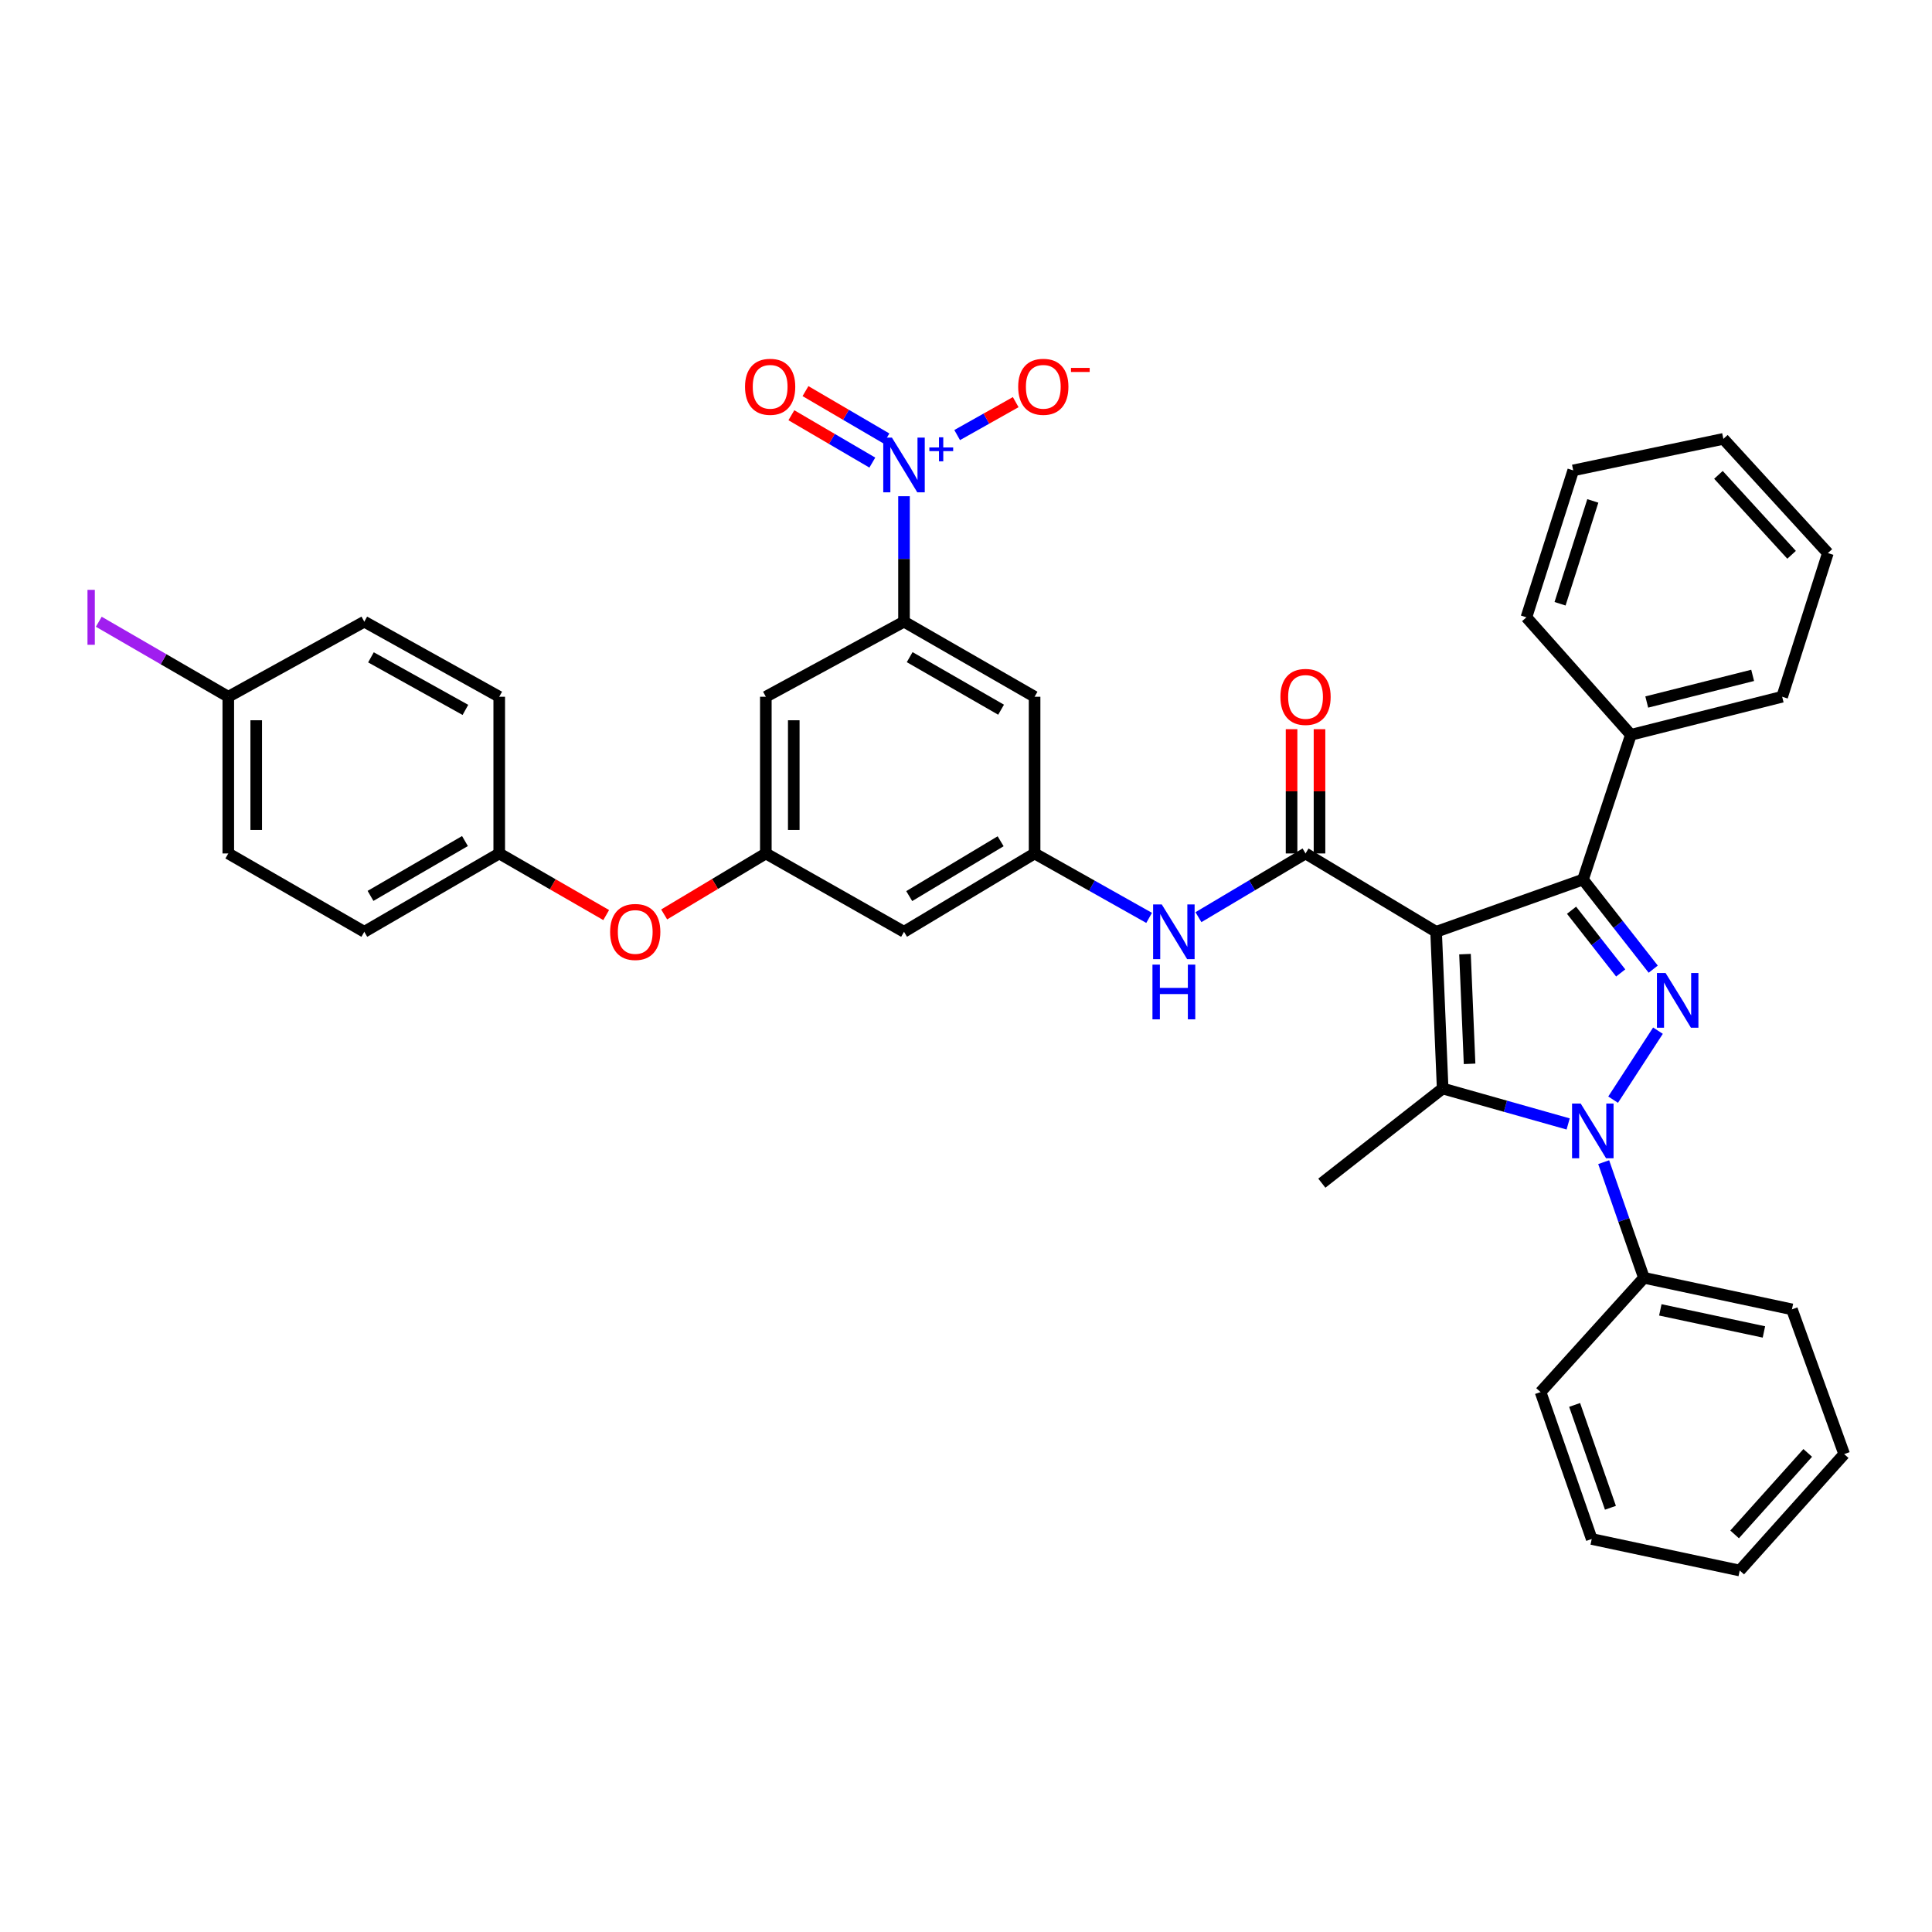<?xml version='1.0' encoding='iso-8859-1'?>
<svg version='1.1' baseProfile='full'
              xmlns='http://www.w3.org/2000/svg'
                      xmlns:rdkit='http://www.rdkit.org/xml'
                      xmlns:xlink='http://www.w3.org/1999/xlink'
                  xml:space='preserve'
width='1000px' height='1000px' viewBox='0 0 1000 1000'>
<!-- END OF HEADER -->
<rect style='opacity:1.0;fill:#FFFFFF;stroke:none' width='1000' height='1000' x='0' y='0'> </rect>
<path class='bond-2' d='M 743.325,482.297 L 746.715,563.407' style='fill:none;fill-rule:evenodd;stroke:#000000;stroke-width:6px;stroke-linecap:butt;stroke-linejoin:miter;stroke-opacity:1' />
<path class='bond-2' d='M 758.28,493.86 L 760.653,550.637' style='fill:none;fill-rule:evenodd;stroke:#000000;stroke-width:6px;stroke-linecap:butt;stroke-linejoin:miter;stroke-opacity:1' />
<path class='bond-3' d='M 743.325,482.297 L 819.357,455.258' style='fill:none;fill-rule:evenodd;stroke:#000000;stroke-width:6px;stroke-linecap:butt;stroke-linejoin:miter;stroke-opacity:1' />
<path class='bond-4' d='M 743.325,482.297 L 675.743,441.747' style='fill:none;fill-rule:evenodd;stroke:#000000;stroke-width:6px;stroke-linecap:butt;stroke-linejoin:miter;stroke-opacity:1' />
<path class='bond-0' d='M 811.675,581.757 L 779.195,572.582' style='fill:none;fill-rule:evenodd;stroke:#0000FF;stroke-width:6px;stroke-linecap:butt;stroke-linejoin:miter;stroke-opacity:1' />
<path class='bond-0' d='M 779.195,572.582 L 746.715,563.407' style='fill:none;fill-rule:evenodd;stroke:#000000;stroke-width:6px;stroke-linecap:butt;stroke-linejoin:miter;stroke-opacity:1' />
<path class='bond-13' d='M 830.064,601.534 L 840.484,631.464' style='fill:none;fill-rule:evenodd;stroke:#0000FF;stroke-width:6px;stroke-linecap:butt;stroke-linejoin:miter;stroke-opacity:1' />
<path class='bond-13' d='M 840.484,631.464 L 850.903,661.394' style='fill:none;fill-rule:evenodd;stroke:#000000;stroke-width:6px;stroke-linecap:butt;stroke-linejoin:miter;stroke-opacity:1' />
<path class='bond-37' d='M 834.947,569.186 L 858.16,533.472' style='fill:none;fill-rule:evenodd;stroke:#0000FF;stroke-width:6px;stroke-linecap:butt;stroke-linejoin:miter;stroke-opacity:1' />
<path class='bond-1' d='M 855.705,501.634 L 837.531,478.446' style='fill:none;fill-rule:evenodd;stroke:#0000FF;stroke-width:6px;stroke-linecap:butt;stroke-linejoin:miter;stroke-opacity:1' />
<path class='bond-1' d='M 837.531,478.446 L 819.357,455.258' style='fill:none;fill-rule:evenodd;stroke:#000000;stroke-width:6px;stroke-linecap:butt;stroke-linejoin:miter;stroke-opacity:1' />
<path class='bond-1' d='M 838.872,503.597 L 826.15,487.366' style='fill:none;fill-rule:evenodd;stroke:#0000FF;stroke-width:6px;stroke-linecap:butt;stroke-linejoin:miter;stroke-opacity:1' />
<path class='bond-1' d='M 826.15,487.366 L 813.429,471.134' style='fill:none;fill-rule:evenodd;stroke:#000000;stroke-width:6px;stroke-linecap:butt;stroke-linejoin:miter;stroke-opacity:1' />
<path class='bond-19' d='M 746.715,563.407 L 684.178,612.401' style='fill:none;fill-rule:evenodd;stroke:#000000;stroke-width:6px;stroke-linecap:butt;stroke-linejoin:miter;stroke-opacity:1' />
<path class='bond-14' d='M 819.357,455.258 L 844.139,380.342' style='fill:none;fill-rule:evenodd;stroke:#000000;stroke-width:6px;stroke-linecap:butt;stroke-linejoin:miter;stroke-opacity:1' />
<path class='bond-7' d='M 675.743,441.747 L 648.028,458.237' style='fill:none;fill-rule:evenodd;stroke:#000000;stroke-width:6px;stroke-linecap:butt;stroke-linejoin:miter;stroke-opacity:1' />
<path class='bond-7' d='M 648.028,458.237 L 620.313,474.728' style='fill:none;fill-rule:evenodd;stroke:#0000FF;stroke-width:6px;stroke-linecap:butt;stroke-linejoin:miter;stroke-opacity:1' />
<path class='bond-17' d='M 682.973,441.747 L 682.973,409.586' style='fill:none;fill-rule:evenodd;stroke:#000000;stroke-width:6px;stroke-linecap:butt;stroke-linejoin:miter;stroke-opacity:1' />
<path class='bond-17' d='M 682.973,409.586 L 682.973,377.425' style='fill:none;fill-rule:evenodd;stroke:#FF0000;stroke-width:6px;stroke-linecap:butt;stroke-linejoin:miter;stroke-opacity:1' />
<path class='bond-17' d='M 668.513,441.747 L 668.513,409.586' style='fill:none;fill-rule:evenodd;stroke:#000000;stroke-width:6px;stroke-linecap:butt;stroke-linejoin:miter;stroke-opacity:1' />
<path class='bond-17' d='M 668.513,409.586 L 668.513,377.425' style='fill:none;fill-rule:evenodd;stroke:#FF0000;stroke-width:6px;stroke-linecap:butt;stroke-linejoin:miter;stroke-opacity:1' />
<path class='bond-5' d='M 467.912,256.844 L 467.912,289.308' style='fill:none;fill-rule:evenodd;stroke:#0000FF;stroke-width:6px;stroke-linecap:butt;stroke-linejoin:miter;stroke-opacity:1' />
<path class='bond-5' d='M 467.912,289.308 L 467.912,321.773' style='fill:none;fill-rule:evenodd;stroke:#000000;stroke-width:6px;stroke-linecap:butt;stroke-linejoin:miter;stroke-opacity:1' />
<path class='bond-12' d='M 495.425,225.187 L 510.577,216.668' style='fill:none;fill-rule:evenodd;stroke:#0000FF;stroke-width:6px;stroke-linecap:butt;stroke-linejoin:miter;stroke-opacity:1' />
<path class='bond-12' d='M 510.577,216.668 L 525.73,208.149' style='fill:none;fill-rule:evenodd;stroke:#FF0000;stroke-width:6px;stroke-linecap:butt;stroke-linejoin:miter;stroke-opacity:1' />
<path class='bond-16' d='M 458.816,226.958 L 437.866,214.701' style='fill:none;fill-rule:evenodd;stroke:#0000FF;stroke-width:6px;stroke-linecap:butt;stroke-linejoin:miter;stroke-opacity:1' />
<path class='bond-16' d='M 437.866,214.701 L 416.916,202.444' style='fill:none;fill-rule:evenodd;stroke:#FF0000;stroke-width:6px;stroke-linecap:butt;stroke-linejoin:miter;stroke-opacity:1' />
<path class='bond-16' d='M 451.515,239.439 L 430.564,227.182' style='fill:none;fill-rule:evenodd;stroke:#0000FF;stroke-width:6px;stroke-linecap:butt;stroke-linejoin:miter;stroke-opacity:1' />
<path class='bond-16' d='M 430.564,227.182 L 409.614,214.925' style='fill:none;fill-rule:evenodd;stroke:#FF0000;stroke-width:6px;stroke-linecap:butt;stroke-linejoin:miter;stroke-opacity:1' />
<path class='bond-6' d='M 467.912,321.773 L 535.502,360.637' style='fill:none;fill-rule:evenodd;stroke:#000000;stroke-width:6px;stroke-linecap:butt;stroke-linejoin:miter;stroke-opacity:1' />
<path class='bond-6' d='M 470.843,340.138 L 518.156,367.343' style='fill:none;fill-rule:evenodd;stroke:#000000;stroke-width:6px;stroke-linecap:butt;stroke-linejoin:miter;stroke-opacity:1' />
<path class='bond-39' d='M 467.912,321.773 L 396.394,360.637' style='fill:none;fill-rule:evenodd;stroke:#000000;stroke-width:6px;stroke-linecap:butt;stroke-linejoin:miter;stroke-opacity:1' />
<path class='bond-8' d='M 594.783,475.093 L 565.142,458.42' style='fill:none;fill-rule:evenodd;stroke:#0000FF;stroke-width:6px;stroke-linecap:butt;stroke-linejoin:miter;stroke-opacity:1' />
<path class='bond-8' d='M 565.142,458.42 L 535.502,441.747' style='fill:none;fill-rule:evenodd;stroke:#000000;stroke-width:6px;stroke-linecap:butt;stroke-linejoin:miter;stroke-opacity:1' />
<path class='bond-9' d='M 535.502,441.747 L 535.502,360.637' style='fill:none;fill-rule:evenodd;stroke:#000000;stroke-width:6px;stroke-linecap:butt;stroke-linejoin:miter;stroke-opacity:1' />
<path class='bond-15' d='M 535.502,441.747 L 467.912,482.297' style='fill:none;fill-rule:evenodd;stroke:#000000;stroke-width:6px;stroke-linecap:butt;stroke-linejoin:miter;stroke-opacity:1' />
<path class='bond-15' d='M 517.925,435.43 L 470.612,463.816' style='fill:none;fill-rule:evenodd;stroke:#000000;stroke-width:6px;stroke-linecap:butt;stroke-linejoin:miter;stroke-opacity:1' />
<path class='bond-10' d='M 396.394,360.637 L 396.394,441.747' style='fill:none;fill-rule:evenodd;stroke:#000000;stroke-width:6px;stroke-linecap:butt;stroke-linejoin:miter;stroke-opacity:1' />
<path class='bond-10' d='M 410.853,372.804 L 410.853,429.58' style='fill:none;fill-rule:evenodd;stroke:#000000;stroke-width:6px;stroke-linecap:butt;stroke-linejoin:miter;stroke-opacity:1' />
<path class='bond-11' d='M 396.394,441.747 L 467.912,482.297' style='fill:none;fill-rule:evenodd;stroke:#000000;stroke-width:6px;stroke-linecap:butt;stroke-linejoin:miter;stroke-opacity:1' />
<path class='bond-18' d='M 396.394,441.747 L 370.08,457.532' style='fill:none;fill-rule:evenodd;stroke:#000000;stroke-width:6px;stroke-linecap:butt;stroke-linejoin:miter;stroke-opacity:1' />
<path class='bond-18' d='M 370.08,457.532 L 343.767,473.317' style='fill:none;fill-rule:evenodd;stroke:#FF0000;stroke-width:6px;stroke-linecap:butt;stroke-linejoin:miter;stroke-opacity:1' />
<path class='bond-27' d='M 850.903,661.394 L 927.506,677.717' style='fill:none;fill-rule:evenodd;stroke:#000000;stroke-width:6px;stroke-linecap:butt;stroke-linejoin:miter;stroke-opacity:1' />
<path class='bond-27' d='M 859.38,677.984 L 913.002,689.411' style='fill:none;fill-rule:evenodd;stroke:#000000;stroke-width:6px;stroke-linecap:butt;stroke-linejoin:miter;stroke-opacity:1' />
<path class='bond-28' d='M 850.903,661.394 L 797.395,720.533' style='fill:none;fill-rule:evenodd;stroke:#000000;stroke-width:6px;stroke-linecap:butt;stroke-linejoin:miter;stroke-opacity:1' />
<path class='bond-29' d='M 844.139,380.342 L 922.445,360.637' style='fill:none;fill-rule:evenodd;stroke:#000000;stroke-width:6px;stroke-linecap:butt;stroke-linejoin:miter;stroke-opacity:1' />
<path class='bond-29' d='M 852.357,363.364 L 907.171,349.571' style='fill:none;fill-rule:evenodd;stroke:#000000;stroke-width:6px;stroke-linecap:butt;stroke-linejoin:miter;stroke-opacity:1' />
<path class='bond-30' d='M 844.139,380.342 L 790.069,319.524' style='fill:none;fill-rule:evenodd;stroke:#000000;stroke-width:6px;stroke-linecap:butt;stroke-linejoin:miter;stroke-opacity:1' />
<path class='bond-20' d='M 313.765,473.639 L 286.084,457.693' style='fill:none;fill-rule:evenodd;stroke:#FF0000;stroke-width:6px;stroke-linecap:butt;stroke-linejoin:miter;stroke-opacity:1' />
<path class='bond-20' d='M 286.084,457.693 L 258.402,441.747' style='fill:none;fill-rule:evenodd;stroke:#000000;stroke-width:6px;stroke-linecap:butt;stroke-linejoin:miter;stroke-opacity:1' />
<path class='bond-23' d='M 258.402,441.747 L 258.402,360.637' style='fill:none;fill-rule:evenodd;stroke:#000000;stroke-width:6px;stroke-linecap:butt;stroke-linejoin:miter;stroke-opacity:1' />
<path class='bond-24' d='M 258.402,441.747 L 188.563,482.297' style='fill:none;fill-rule:evenodd;stroke:#000000;stroke-width:6px;stroke-linecap:butt;stroke-linejoin:miter;stroke-opacity:1' />
<path class='bond-24' d='M 240.666,435.325 L 191.779,463.71' style='fill:none;fill-rule:evenodd;stroke:#000000;stroke-width:6px;stroke-linecap:butt;stroke-linejoin:miter;stroke-opacity:1' />
<path class='bond-21' d='M 118.162,360.637 L 118.162,441.747' style='fill:none;fill-rule:evenodd;stroke:#000000;stroke-width:6px;stroke-linecap:butt;stroke-linejoin:miter;stroke-opacity:1' />
<path class='bond-21' d='M 132.621,372.804 L 132.621,429.58' style='fill:none;fill-rule:evenodd;stroke:#000000;stroke-width:6px;stroke-linecap:butt;stroke-linejoin:miter;stroke-opacity:1' />
<path class='bond-22' d='M 118.162,360.637 L 84.647,341.225' style='fill:none;fill-rule:evenodd;stroke:#000000;stroke-width:6px;stroke-linecap:butt;stroke-linejoin:miter;stroke-opacity:1' />
<path class='bond-22' d='M 84.647,341.225 L 51.133,321.812' style='fill:none;fill-rule:evenodd;stroke:#A01EEF;stroke-width:6px;stroke-linecap:butt;stroke-linejoin:miter;stroke-opacity:1' />
<path class='bond-41' d='M 118.162,360.637 L 188.563,321.773' style='fill:none;fill-rule:evenodd;stroke:#000000;stroke-width:6px;stroke-linecap:butt;stroke-linejoin:miter;stroke-opacity:1' />
<path class='bond-26' d='M 258.402,360.637 L 188.563,321.773' style='fill:none;fill-rule:evenodd;stroke:#000000;stroke-width:6px;stroke-linecap:butt;stroke-linejoin:miter;stroke-opacity:1' />
<path class='bond-26' d='M 240.896,367.442 L 192.008,340.238' style='fill:none;fill-rule:evenodd;stroke:#000000;stroke-width:6px;stroke-linecap:butt;stroke-linejoin:miter;stroke-opacity:1' />
<path class='bond-25' d='M 188.563,482.297 L 118.162,441.747' style='fill:none;fill-rule:evenodd;stroke:#000000;stroke-width:6px;stroke-linecap:butt;stroke-linejoin:miter;stroke-opacity:1' />
<path class='bond-32' d='M 927.506,677.717 L 954.545,752.641' style='fill:none;fill-rule:evenodd;stroke:#000000;stroke-width:6px;stroke-linecap:butt;stroke-linejoin:miter;stroke-opacity:1' />
<path class='bond-31' d='M 797.395,720.533 L 823.872,796.582' style='fill:none;fill-rule:evenodd;stroke:#000000;stroke-width:6px;stroke-linecap:butt;stroke-linejoin:miter;stroke-opacity:1' />
<path class='bond-31' d='M 815.022,727.186 L 833.556,780.42' style='fill:none;fill-rule:evenodd;stroke:#000000;stroke-width:6px;stroke-linecap:butt;stroke-linejoin:miter;stroke-opacity:1' />
<path class='bond-34' d='M 922.445,360.637 L 946.103,286.275' style='fill:none;fill-rule:evenodd;stroke:#000000;stroke-width:6px;stroke-linecap:butt;stroke-linejoin:miter;stroke-opacity:1' />
<path class='bond-33' d='M 790.069,319.524 L 814.297,243.475' style='fill:none;fill-rule:evenodd;stroke:#000000;stroke-width:6px;stroke-linecap:butt;stroke-linejoin:miter;stroke-opacity:1' />
<path class='bond-33' d='M 807.48,312.506 L 824.44,259.272' style='fill:none;fill-rule:evenodd;stroke:#000000;stroke-width:6px;stroke-linecap:butt;stroke-linejoin:miter;stroke-opacity:1' />
<path class='bond-36' d='M 823.872,796.582 L 900.483,812.897' style='fill:none;fill-rule:evenodd;stroke:#000000;stroke-width:6px;stroke-linecap:butt;stroke-linejoin:miter;stroke-opacity:1' />
<path class='bond-40' d='M 954.545,752.641 L 900.483,812.897' style='fill:none;fill-rule:evenodd;stroke:#000000;stroke-width:6px;stroke-linecap:butt;stroke-linejoin:miter;stroke-opacity:1' />
<path class='bond-40' d='M 935.674,752.023 L 897.83,794.202' style='fill:none;fill-rule:evenodd;stroke:#000000;stroke-width:6px;stroke-linecap:butt;stroke-linejoin:miter;stroke-opacity:1' />
<path class='bond-35' d='M 814.297,243.475 L 892.016,227.16' style='fill:none;fill-rule:evenodd;stroke:#000000;stroke-width:6px;stroke-linecap:butt;stroke-linejoin:miter;stroke-opacity:1' />
<path class='bond-38' d='M 946.103,286.275 L 892.016,227.16' style='fill:none;fill-rule:evenodd;stroke:#000000;stroke-width:6px;stroke-linecap:butt;stroke-linejoin:miter;stroke-opacity:1' />
<path class='bond-38' d='M 927.322,287.169 L 889.461,245.788' style='fill:none;fill-rule:evenodd;stroke:#000000;stroke-width:6px;stroke-linecap:butt;stroke-linejoin:miter;stroke-opacity:1' />
<path  class='atom-1' d='M 818.174 571.201
L 827.454 586.201
Q 828.374 587.681, 829.854 590.361
Q 831.334 593.041, 831.414 593.201
L 831.414 571.201
L 835.174 571.201
L 835.174 599.521
L 831.294 599.521
L 821.334 583.121
Q 820.174 581.201, 818.934 579.001
Q 817.734 576.801, 817.374 576.121
L 817.374 599.521
L 813.694 599.521
L 813.694 571.201
L 818.174 571.201
' fill='#0000FF'/>
<path  class='atom-2' d='M 862.099 503.619
L 871.379 518.619
Q 872.299 520.099, 873.779 522.779
Q 875.259 525.459, 875.339 525.619
L 875.339 503.619
L 879.099 503.619
L 879.099 531.939
L 875.219 531.939
L 865.259 515.539
Q 864.099 513.619, 862.859 511.419
Q 861.659 509.219, 861.299 508.539
L 861.299 531.939
L 857.619 531.939
L 857.619 503.619
L 862.099 503.619
' fill='#0000FF'/>
<path  class='atom-6' d='M 461.652 226.496
L 470.932 241.496
Q 471.852 242.976, 473.332 245.656
Q 474.812 248.336, 474.892 248.496
L 474.892 226.496
L 478.652 226.496
L 478.652 254.816
L 474.772 254.816
L 464.812 238.416
Q 463.652 236.496, 462.412 234.296
Q 461.212 232.096, 460.852 231.416
L 460.852 254.816
L 457.172 254.816
L 457.172 226.496
L 461.652 226.496
' fill='#0000FF'/>
<path  class='atom-6' d='M 481.028 231.601
L 486.018 231.601
L 486.018 226.347
L 488.235 226.347
L 488.235 231.601
L 493.357 231.601
L 493.357 233.501
L 488.235 233.501
L 488.235 238.781
L 486.018 238.781
L 486.018 233.501
L 481.028 233.501
L 481.028 231.601
' fill='#0000FF'/>
<path  class='atom-8' d='M 601.331 468.137
L 610.611 483.137
Q 611.531 484.617, 613.011 487.297
Q 614.491 489.977, 614.571 490.137
L 614.571 468.137
L 618.331 468.137
L 618.331 496.457
L 614.451 496.457
L 604.491 480.057
Q 603.331 478.137, 602.091 475.937
Q 600.891 473.737, 600.531 473.057
L 600.531 496.457
L 596.851 496.457
L 596.851 468.137
L 601.331 468.137
' fill='#0000FF'/>
<path  class='atom-8' d='M 596.511 499.289
L 600.351 499.289
L 600.351 511.329
L 614.831 511.329
L 614.831 499.289
L 618.671 499.289
L 618.671 527.609
L 614.831 527.609
L 614.831 514.529
L 600.351 514.529
L 600.351 527.609
L 596.511 527.609
L 596.511 499.289
' fill='#0000FF'/>
<path  class='atom-13' d='M 527.009 200.201
Q 527.009 193.401, 530.369 189.601
Q 533.729 185.801, 540.009 185.801
Q 546.289 185.801, 549.649 189.601
Q 553.009 193.401, 553.009 200.201
Q 553.009 207.081, 549.609 211.001
Q 546.209 214.881, 540.009 214.881
Q 533.769 214.881, 530.369 211.001
Q 527.009 207.121, 527.009 200.201
M 540.009 211.681
Q 544.329 211.681, 546.649 208.801
Q 549.009 205.881, 549.009 200.201
Q 549.009 194.641, 546.649 191.841
Q 544.329 189.001, 540.009 189.001
Q 535.689 189.001, 533.329 191.801
Q 531.009 194.601, 531.009 200.201
Q 531.009 205.921, 533.329 208.801
Q 535.689 211.681, 540.009 211.681
' fill='#FF0000'/>
<path  class='atom-13' d='M 554.329 190.423
L 564.017 190.423
L 564.017 192.535
L 554.329 192.535
L 554.329 190.423
' fill='#FF0000'/>
<path  class='atom-17' d='M 385.627 200.201
Q 385.627 193.401, 388.987 189.601
Q 392.347 185.801, 398.627 185.801
Q 404.907 185.801, 408.267 189.601
Q 411.627 193.401, 411.627 200.201
Q 411.627 207.081, 408.227 211.001
Q 404.827 214.881, 398.627 214.881
Q 392.387 214.881, 388.987 211.001
Q 385.627 207.121, 385.627 200.201
M 398.627 211.681
Q 402.947 211.681, 405.267 208.801
Q 407.627 205.881, 407.627 200.201
Q 407.627 194.641, 405.267 191.841
Q 402.947 189.001, 398.627 189.001
Q 394.307 189.001, 391.947 191.801
Q 389.627 194.601, 389.627 200.201
Q 389.627 205.921, 391.947 208.801
Q 394.307 211.681, 398.627 211.681
' fill='#FF0000'/>
<path  class='atom-18' d='M 662.743 360.717
Q 662.743 353.917, 666.103 350.117
Q 669.463 346.317, 675.743 346.317
Q 682.023 346.317, 685.383 350.117
Q 688.743 353.917, 688.743 360.717
Q 688.743 367.597, 685.343 371.517
Q 681.943 375.397, 675.743 375.397
Q 669.503 375.397, 666.103 371.517
Q 662.743 367.637, 662.743 360.717
M 675.743 372.197
Q 680.063 372.197, 682.383 369.317
Q 684.743 366.397, 684.743 360.717
Q 684.743 355.157, 682.383 352.357
Q 680.063 349.517, 675.743 349.517
Q 671.423 349.517, 669.063 352.317
Q 666.743 355.117, 666.743 360.717
Q 666.743 366.437, 669.063 369.317
Q 671.423 372.197, 675.743 372.197
' fill='#FF0000'/>
<path  class='atom-19' d='M 315.796 482.377
Q 315.796 475.577, 319.156 471.777
Q 322.516 467.977, 328.796 467.977
Q 335.076 467.977, 338.436 471.777
Q 341.796 475.577, 341.796 482.377
Q 341.796 489.257, 338.396 493.177
Q 334.996 497.057, 328.796 497.057
Q 322.556 497.057, 319.156 493.177
Q 315.796 489.297, 315.796 482.377
M 328.796 493.857
Q 333.116 493.857, 335.436 490.977
Q 337.796 488.057, 337.796 482.377
Q 337.796 476.817, 335.436 474.017
Q 333.116 471.177, 328.796 471.177
Q 324.476 471.177, 322.116 473.977
Q 319.796 476.777, 319.796 482.377
Q 319.796 488.097, 322.116 490.977
Q 324.476 493.857, 328.796 493.857
' fill='#FF0000'/>
<path  class='atom-23' d='M 45.282 305.304
L 49.082 305.304
L 49.082 333.744
L 45.282 333.744
L 45.282 305.304
' fill='#A01EEF'/>
</svg>
